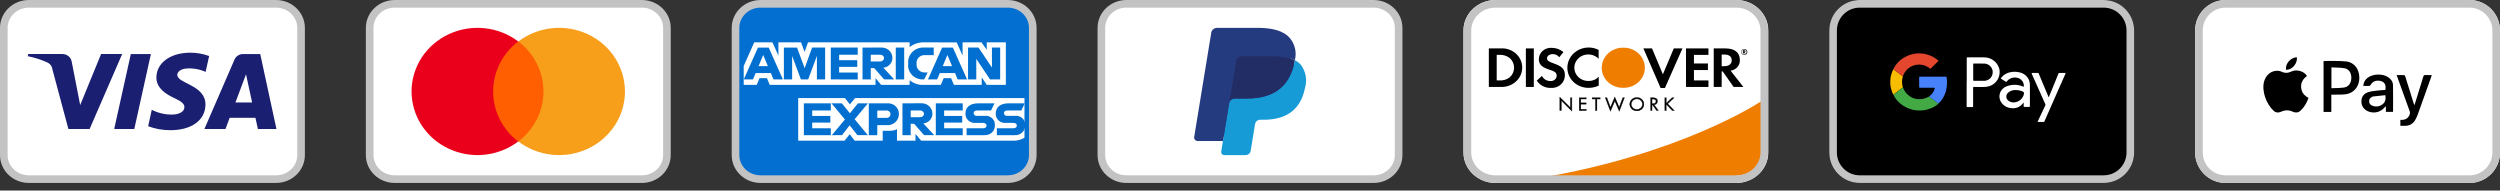 <svg xmlns="http://www.w3.org/2000/svg" width="328" height="25" viewBox="0 0 328 25" fill="none"><rect x="0" y="0" width="328" height="25" fill="#333333" stroke="none"/><g clip-path="url(#clip0_53_5846)"><g clip-path="url(#clip1_53_5846)"><g clip-path="url(#clip2_53_5846)"><path d="M36.216 0.524H3.784C1.993 0.524 0.541 1.925 0.541 3.654V20.35C0.541 22.079 1.993 23.48 3.784 23.48H36.216C38.007 23.48 39.459 22.079 39.459 20.35V3.654C39.459 1.925 38.007 0.524 36.216 0.524Z" fill="white"></path><path fill-rule="evenodd" clip-rule="evenodd" d="M36.216 1.002H3.784C2.213 1.002 1 2.222 1 3.654V20.35C1 21.782 2.213 23.002 3.784 23.002H36.216C37.787 23.002 39 21.782 39 20.35V3.654C39 2.222 37.787 1.002 36.216 1.002ZM3.784 0.002H36.216C38.306 0.002 40 1.637 40 3.654V20.35C40 22.367 38.306 24.002 36.216 24.002H3.784C1.694 24.002 0 22.367 0 20.35V3.654C0 1.637 1.694 0.002 3.784 0.002Z" fill="#C3C3C3"></path><path d="M20.519 10.167C20.501 11.585 21.827 12.374 22.826 12.845C23.853 13.327 24.198 13.637 24.194 14.068C24.186 14.729 23.374 15.02 22.615 15.031C21.674 15.049 20.743 14.833 19.913 14.405L19.436 16.56C20.37 16.911 21.364 17.088 22.366 17.081C25.135 17.081 26.947 15.763 26.957 13.717C26.968 11.121 23.237 10.978 23.262 9.818C23.27 9.466 23.618 9.087 24.381 8.996C25.271 8.914 26.167 9.066 26.975 9.435L27.439 7.348C26.65 7.061 25.815 6.913 24.972 6.911C22.366 6.911 20.533 8.247 20.518 10.162L20.519 10.167ZM31.892 7.091C31.651 7.089 31.416 7.157 31.216 7.286C31.016 7.414 30.861 7.598 30.77 7.812L26.815 16.927H29.582L30.132 15.459H33.512L33.837 16.927H36.27L34.143 7.09H31.891L31.892 7.091ZM32.278 9.748L33.077 13.442H30.89L32.278 9.748ZM17.163 7.09L14.983 16.927H17.619L19.799 7.09H17.163ZM13.263 7.09L10.519 13.785L9.409 8.092C9.363 7.812 9.216 7.557 8.993 7.374C8.77 7.19 8.486 7.089 8.192 7.089H3.706L3.643 7.375C4.543 7.547 5.417 7.828 6.244 8.21C6.417 8.29 6.565 8.412 6.674 8.563C6.784 8.714 6.851 8.89 6.87 9.074L8.973 16.924H11.759L16.03 7.087H13.262" fill="#1A1F71"></path></g></g></g><g clip-path="url(#clip3_53_5846)"><g clip-path="url(#clip4_53_5846)"><g clip-path="url(#clip5_53_5846)"><path d="M84.216 0.524H51.784C49.993 0.524 48.541 1.925 48.541 3.654V20.35C48.541 22.079 49.993 23.48 51.784 23.48H84.216C86.007 23.48 87.46 22.079 87.46 20.35V3.654C87.46 1.925 86.007 0.524 84.216 0.524Z" fill="white"></path><path fill-rule="evenodd" clip-rule="evenodd" d="M84.216 1.002H51.784C50.213 1.002 49 2.222 49 3.654V20.35C49 21.782 50.213 23.002 51.784 23.002H84.216C85.787 23.002 87 21.782 87 20.35V3.654C87 2.222 85.787 1.002 84.216 1.002ZM51.784 0.002H84.216C86.306 0.002 88 1.637 88 3.654V20.35C88 22.367 86.306 24.002 84.216 24.002H51.784C49.694 24.002 48 22.367 48 20.35V3.654C48 1.637 49.694 0.002 51.784 0.002Z" fill="#C3C3C3"></path><path d="M71.784 5.44H64.216V18.564H71.784V5.44Z" fill="#FF5F00"></path><path d="M64.697 12C64.698 10.737 64.994 9.491 65.564 8.355C66.134 7.218 66.963 6.221 67.989 5.438C66.713 4.469 65.181 3.867 63.568 3.7C61.954 3.533 60.324 3.807 58.864 4.491C57.405 5.176 56.174 6.243 55.313 7.571C54.452 8.899 53.995 10.434 53.995 12C53.995 13.566 54.452 15.101 55.313 16.429C56.174 17.757 57.405 18.824 58.864 19.509C60.324 20.193 61.954 20.468 63.568 20.3C65.181 20.133 66.713 19.531 67.989 18.562C66.961 17.781 66.131 16.784 65.56 15.647C64.99 14.51 64.695 13.263 64.697 12Z" fill="#EB001B"></path><path d="M81.994 12C81.995 13.566 81.54 15.1 80.68 16.428C79.82 17.756 78.591 18.823 77.132 19.507C75.673 20.192 74.044 20.466 72.431 20.299C70.818 20.132 69.287 19.53 68.012 18.562C69.038 17.779 69.867 16.782 70.437 15.646C71.007 14.509 71.303 13.263 71.303 12C71.303 10.737 71.007 9.491 70.437 8.354C69.867 7.218 69.038 6.221 68.012 5.437C69.287 4.469 70.818 3.868 72.431 3.7C74.044 3.533 75.673 3.808 77.132 4.493C78.591 5.177 79.82 6.244 80.68 7.572C81.54 8.9 81.995 10.434 81.994 12Z" fill="#F79E1B"></path></g></g></g><g clip-path="url(#clip6_53_5846)"><g clip-path="url(#clip7_53_5846)"><g clip-path="url(#clip8_53_5846)"><path d="M133.297 0.524H98.703C97.509 0.524 96.54 1.458 96.54 2.611V21.393C96.54 22.546 97.509 23.48 98.703 23.48H133.297C134.491 23.48 135.459 22.546 135.459 21.393V2.611C135.459 1.458 134.491 0.524 133.297 0.524Z" fill="#036FD0"></path><path d="M104.725 18.452V12.869H110.85L111.507 13.695L112.186 12.869H134.412V18.068C134.036 18.299 133.603 18.432 133.158 18.453H120.853L120.112 17.573V18.453H117.684V16.95C117.36 17.109 116.998 17.181 116.636 17.159H115.81V18.452H112.134L111.478 17.608L110.812 18.452H104.725Z" fill="white"></path><path d="M97.574 8.66L98.955 5.552H101.343L102.126 7.293V5.552H105.095L105.562 6.811L106.014 5.552H119.343V6.185C119.864 5.77 120.52 5.547 121.195 5.552L125.519 5.567L126.289 7.284V5.552H128.775L129.46 6.539V5.552H131.967V11.135H129.458L128.803 10.144V11.135H125.152L124.785 10.255H123.803L123.442 11.135H120.967C120.365 11.127 119.788 10.907 119.345 10.515V11.135H115.61L114.869 10.255V11.135H100.989L100.623 10.255H99.65L99.285 11.135H97.574V8.66Z" fill="white"></path><path d="M99.444 6.241L97.582 10.421H98.795L99.138 9.586H101.136L101.478 10.421H102.717L100.856 6.241H99.444ZM100.133 7.213L100.742 8.674H99.522L100.133 7.213Z" fill="#016FD0"></path><path d="M102.845 10.42V6.24L104.569 6.246L105.571 8.942L106.549 6.24H108.258V10.42H107.177V7.34L106.029 10.42H105.08L103.929 7.34V10.42H102.845Z" fill="#016FD0"></path><path d="M109 10.42V6.24H112.533V7.179H110.094V7.894H112.472V8.775H110.094V9.518H112.533V10.425L109 10.42Z" fill="#016FD0"></path><path d="M113.163 6.241V10.421H114.244V8.936H114.701L115.998 10.421H117.321L115.896 8.881C116.225 8.85 116.53 8.7 116.75 8.462C116.97 8.224 117.09 7.915 117.085 7.596C117.086 7.409 117.046 7.224 116.969 7.052C116.892 6.88 116.779 6.726 116.636 6.598C116.494 6.471 116.326 6.373 116.143 6.312C115.96 6.25 115.765 6.225 115.572 6.24L113.163 6.241ZM114.244 7.18H115.482C115.61 7.176 115.734 7.219 115.83 7.301C115.925 7.383 115.984 7.497 115.995 7.62C115.986 7.741 115.93 7.854 115.837 7.936C115.745 8.018 115.623 8.063 115.497 8.061H114.244V7.18Z" fill="#016FD0"></path><path d="M118.63 10.42H117.524V6.24H118.63V10.42Z" fill="#016FD0"></path><path d="M121.252 10.42H121.013C120.745 10.415 120.482 10.356 120.24 10.246C119.997 10.136 119.782 9.978 119.607 9.782C119.432 9.587 119.301 9.358 119.224 9.111C119.147 8.863 119.124 8.603 119.158 8.347C119.127 8.065 119.162 7.781 119.258 7.514C119.355 7.247 119.512 7.004 119.718 6.803C119.924 6.601 120.173 6.446 120.448 6.349C120.723 6.252 121.017 6.215 121.309 6.24H122.506V7.23H121.266C121.12 7.233 120.977 7.266 120.845 7.326C120.714 7.386 120.597 7.472 120.501 7.578C120.406 7.684 120.335 7.808 120.293 7.943C120.25 8.077 120.237 8.219 120.255 8.358C120.235 8.512 120.251 8.668 120.302 8.815C120.353 8.962 120.438 9.096 120.551 9.206C120.663 9.317 120.8 9.401 120.951 9.453C121.103 9.505 121.264 9.523 121.424 9.506H121.709L121.252 10.42Z" fill="#016FD0"></path><path d="M123.609 6.241L121.746 10.421H122.959L123.303 9.586H125.301L125.642 10.421H126.879L125.018 6.241H123.609ZM124.298 7.213L124.907 8.674H123.688L124.298 7.213Z" fill="#016FD0"></path><path d="M127.008 10.42V6.24H128.384L130.142 8.866V6.24H131.223V10.42H129.891L128.089 7.725V10.42H127.008Z" fill="#016FD0"></path><path d="M105.468 17.736V13.556H109.001V14.495H106.562V15.21H108.94V16.089H106.562V16.831H109.001V17.739L105.468 17.736Z" fill="#016FD0"></path><path d="M122.778 17.736V13.556H126.311V14.495H123.872V15.21H126.243V16.089H123.872V16.831H126.311V17.739L122.778 17.736Z" fill="#016FD0"></path><path d="M109.134 17.736L110.854 15.672L109.093 13.556H110.457L111.506 14.864L112.559 13.556H113.869L112.131 15.643L113.854 17.73H112.49L111.471 16.442L110.478 17.73L109.134 17.736Z" fill="#016FD0"></path><path d="M113.986 13.556V17.736H115.101V16.416H116.24C116.453 16.443 116.67 16.426 116.876 16.365C117.082 16.304 117.272 16.201 117.433 16.063C117.594 15.925 117.722 15.755 117.809 15.565C117.895 15.375 117.938 15.169 117.935 14.961C117.94 14.767 117.903 14.574 117.825 14.395C117.748 14.216 117.632 14.054 117.485 13.921C117.338 13.789 117.164 13.688 116.973 13.624C116.783 13.561 116.581 13.538 116.381 13.556H113.986ZM115.097 14.501H116.297C116.366 14.495 116.435 14.503 116.501 14.524C116.566 14.546 116.626 14.58 116.676 14.626C116.727 14.671 116.767 14.726 116.793 14.788C116.82 14.849 116.833 14.915 116.831 14.982C116.831 15.049 116.817 15.115 116.789 15.176C116.762 15.237 116.721 15.292 116.67 15.337C116.62 15.382 116.56 15.417 116.494 15.438C116.429 15.46 116.36 15.469 116.291 15.463H115.101L115.097 14.501Z" fill="#016FD0"></path><path d="M118.402 13.556V17.736H119.483V16.247H119.939L121.237 17.732H122.566L121.142 16.192C121.47 16.16 121.775 16.011 121.995 15.773C122.215 15.536 122.335 15.227 122.331 14.908C122.331 14.721 122.292 14.535 122.214 14.364C122.137 14.192 122.024 14.037 121.882 13.91C121.739 13.783 121.572 13.685 121.388 13.623C121.205 13.562 121.011 13.537 120.817 13.551L118.402 13.556ZM119.483 14.495H120.721C120.849 14.491 120.973 14.534 121.069 14.616C121.164 14.698 121.223 14.812 121.233 14.935C121.225 15.056 121.168 15.169 121.076 15.251C120.983 15.333 120.862 15.378 120.736 15.376H119.485L119.483 14.495Z" fill="#016FD0"></path><path d="M126.814 17.736V16.828H128.976C129.301 16.828 129.436 16.661 129.436 16.477C129.436 16.294 129.297 16.124 128.976 16.124H127.997C127.821 16.14 127.643 16.12 127.477 16.063C127.31 16.006 127.158 15.915 127.032 15.796C126.905 15.676 126.808 15.532 126.745 15.372C126.683 15.213 126.658 15.042 126.671 14.871C126.671 14.202 127.104 13.555 128.371 13.555H130.479L130.023 14.494H128.199C127.851 14.494 127.743 14.67 127.743 14.839C127.743 14.889 127.753 14.938 127.773 14.984C127.794 15.029 127.823 15.07 127.861 15.104C127.898 15.139 127.942 15.165 127.991 15.182C128.039 15.199 128.09 15.206 128.142 15.203H129.168C129.342 15.179 129.52 15.192 129.689 15.242C129.857 15.292 130.012 15.377 130.143 15.492C130.273 15.607 130.375 15.748 130.442 15.906C130.508 16.064 130.538 16.233 130.528 16.403C130.54 16.584 130.512 16.765 130.445 16.934C130.378 17.103 130.274 17.256 130.14 17.383C130.005 17.509 129.844 17.606 129.668 17.667C129.491 17.727 129.303 17.75 129.116 17.734L126.814 17.736Z" fill="#016FD0"></path><path d="M130.788 17.736V16.828H132.95C133.275 16.828 133.41 16.661 133.41 16.477C133.41 16.294 133.271 16.124 132.95 16.124H131.971C131.795 16.14 131.617 16.12 131.451 16.063C131.284 16.006 131.132 15.915 131.006 15.796C130.88 15.676 130.782 15.532 130.72 15.372C130.657 15.213 130.632 15.042 130.645 14.871C130.645 14.202 131.078 13.555 132.344 13.555H134.452L133.996 14.494H132.172C131.823 14.494 131.716 14.67 131.716 14.839C131.716 14.889 131.726 14.938 131.746 14.984C131.767 15.029 131.796 15.07 131.834 15.104C131.871 15.139 131.915 15.165 131.964 15.182C132.012 15.199 132.063 15.206 132.115 15.203H133.141C133.315 15.178 133.493 15.191 133.662 15.241C133.831 15.291 133.986 15.376 134.116 15.491C134.247 15.606 134.349 15.748 134.416 15.905C134.482 16.063 134.512 16.233 134.502 16.403C134.514 16.584 134.486 16.765 134.419 16.934C134.352 17.103 134.248 17.256 134.114 17.383C133.979 17.509 133.818 17.606 133.642 17.667C133.465 17.727 133.277 17.75 133.09 17.734L130.788 17.736Z" fill="#016FD0"></path><path fill-rule="evenodd" clip-rule="evenodd" d="M132.216 1.002H99.784C98.213 1.002 97 2.222 97 3.654V20.35C97 21.782 98.213 23.002 99.784 23.002H132.216C133.787 23.002 135 21.782 135 20.35V3.654C135 2.222 133.787 1.002 132.216 1.002ZM99.784 0.002H132.216C134.306 0.002 136 1.637 136 3.654V20.35C136 22.367 134.306 24.002 132.216 24.002H99.784C97.694 24.002 96 22.367 96 20.35V3.654C96 1.637 97.694 0.002 99.784 0.002Z" fill="#C3C3C3"></path></g></g></g><g clip-path="url(#clip9_53_5846)"><g clip-path="url(#clip10_53_5846)"><g clip-path="url(#clip11_53_5846)"><path d="M180.216 0.524H147.784C145.993 0.524 144.541 1.925 144.541 3.654V20.35C144.541 22.079 145.993 23.48 147.784 23.48H180.216C182.007 23.48 183.459 22.079 183.459 20.35V3.654C183.459 1.925 182.007 0.524 180.216 0.524Z" fill="white"></path><path fill-rule="evenodd" clip-rule="evenodd" d="M180.216 1.002H147.784C146.213 1.002 145 2.222 145 3.654V20.35C145 21.782 146.213 23.002 147.784 23.002H180.216C181.787 23.002 183 21.782 183 20.35V3.654C183 2.222 181.787 1.002 180.216 1.002ZM147.784 0.002H180.216C182.306 0.002 184 1.637 184 3.654V20.35C184 22.367 182.306 24.002 180.216 24.002H147.784C145.694 24.002 144 22.367 144 20.35V3.654C144 1.637 145.694 0.002 147.784 0.002Z" fill="#C3C3C3"></path><path d="M160.836 19.784L161.135 17.947L160.467 17.932H157.279L159.495 4.367C159.502 4.326 159.524 4.288 159.557 4.261C159.589 4.234 159.631 4.219 159.675 4.219H165.052C166.837 4.219 168.068 4.578 168.711 5.285C168.995 5.586 169.197 5.95 169.297 6.345C169.394 6.828 169.394 7.324 169.297 7.806L169.291 7.849V8.222L169.592 8.387C169.823 8.5 170.03 8.652 170.203 8.837C170.471 9.142 170.643 9.514 170.698 9.91C170.768 10.428 170.744 10.955 170.628 11.466C170.515 12.086 170.293 12.683 169.97 13.23C169.705 13.665 169.348 14.042 168.923 14.336C168.498 14.622 168.021 14.83 167.518 14.95C166.942 15.087 166.35 15.153 165.757 15.146H165.337C165.037 15.146 164.747 15.249 164.519 15.437C164.291 15.624 164.14 15.885 164.093 16.171L164.062 16.337L163.532 19.571L163.508 19.69C163.506 19.716 163.494 19.741 163.475 19.759C163.459 19.772 163.44 19.779 163.42 19.779L160.836 19.784Z" fill="#253B80"></path><path d="M169.881 7.896C169.865 7.995 169.847 8.096 169.826 8.201C169.117 11.714 166.691 12.929 163.594 12.929H162.016C161.834 12.929 161.657 12.992 161.518 13.107C161.379 13.222 161.288 13.38 161.26 13.555L160.447 18.498L160.223 19.899C160.214 19.955 160.217 20.011 160.233 20.066C160.248 20.12 160.276 20.17 160.314 20.213C160.352 20.256 160.399 20.29 160.452 20.314C160.505 20.337 160.562 20.35 160.621 20.35H163.418C163.579 20.35 163.734 20.294 163.855 20.194C163.977 20.094 164.058 19.955 164.083 19.802L164.11 19.665L164.637 16.439L164.67 16.261C164.695 16.108 164.776 15.969 164.898 15.868C165.02 15.768 165.175 15.712 165.335 15.713H165.754C168.464 15.713 170.586 14.65 171.207 11.576C171.37 11.051 171.405 10.497 171.307 9.957C171.21 9.417 170.983 8.906 170.645 8.466C170.428 8.232 170.169 8.039 169.88 7.896H169.881Z" fill="#179BD7"></path><path d="M169.139 7.61C168.913 7.547 168.683 7.497 168.45 7.462C167.99 7.394 167.525 7.361 167.059 7.364H162.843C162.683 7.363 162.527 7.419 162.405 7.519C162.283 7.62 162.203 7.76 162.178 7.913L161.256 13.553C161.284 13.378 161.376 13.219 161.514 13.104C161.653 12.989 161.83 12.926 162.013 12.927H163.59C166.689 12.927 169.115 11.712 169.823 8.198C169.844 8.094 169.862 7.99 169.878 7.894C169.691 7.799 169.496 7.72 169.295 7.657L169.136 7.609L169.139 7.61Z" fill="#222D65"></path><path d="M162.184 7.914C162.208 7.761 162.289 7.621 162.411 7.521C162.533 7.42 162.688 7.365 162.849 7.366H167.065C167.53 7.363 167.994 7.395 168.454 7.463C168.742 7.506 169.026 7.572 169.303 7.658C169.503 7.721 169.698 7.801 169.885 7.895C170.021 7.378 170.026 6.836 169.899 6.317C169.773 5.798 169.518 5.316 169.157 4.912C168.346 4.032 166.904 3.654 165.052 3.654H159.675C159.492 3.655 159.316 3.718 159.177 3.833C159.038 3.947 158.946 4.106 158.918 4.28L156.676 17.982C156.665 18.046 156.669 18.111 156.687 18.173C156.705 18.235 156.737 18.292 156.781 18.341C156.824 18.39 156.878 18.43 156.939 18.457C156.999 18.484 157.065 18.498 157.132 18.498H160.454L162.184 7.914Z" fill="#253B80"></path></g></g></g><g clip-path="url(#clip12_53_5846)"><g clip-path="url(#clip13_53_5846)"><g clip-path="url(#clip14_53_5846)"><path d="M227.79 0.004H196.211C193.885 0.004 192 1.795 192 4.004V20.004C192 22.213 193.885 24.004 196.211 24.004H227.79C230.115 24.004 232 22.213 232 20.004V4.004C232 1.795 230.115 0.004 227.79 0.004Z" fill="white"></path><path d="M231.03 13.309C231.03 13.309 220.594 20.309 201.473 23.44C201.473 23.44 227.618 24.163 230.254 22.484C232.889 20.805 231.03 13.309 231.03 13.309Z" fill="#EF7D00"></path><path d="M212.982 6.254C212.243 6.242 211.529 6.509 210.998 6.996C210.466 7.484 210.16 8.152 210.146 8.854C210.139 9.208 210.207 9.56 210.348 9.889C210.488 10.217 210.697 10.515 210.962 10.764C211.227 11.014 211.543 11.209 211.891 11.339C212.238 11.469 212.609 11.53 212.982 11.519C213.35 11.526 213.716 11.463 214.058 11.334C214.401 11.204 214.712 11.012 214.975 10.767C215.238 10.522 215.447 10.23 215.59 9.907C215.732 9.585 215.806 9.238 215.806 8.888C215.806 8.539 215.732 8.192 215.59 7.87C215.447 7.547 215.238 7.255 214.975 7.01C214.712 6.765 214.401 6.572 214.058 6.443C213.716 6.314 213.35 6.251 212.982 6.258V6.254Z" fill="url(#paint0_radial_53_5846)"></path><path d="M196.862 6.352H195.336V11.408H196.852C197.538 11.442 198.213 11.233 198.746 10.82C199.047 10.584 199.29 10.287 199.458 9.952C199.625 9.617 199.713 9.251 199.716 8.88C199.719 8.531 199.646 8.186 199.502 7.865C199.357 7.545 199.143 7.257 198.875 7.019C198.607 6.781 198.289 6.599 197.942 6.484C197.596 6.369 197.228 6.324 196.862 6.352ZM198.068 10.152C197.668 10.457 197.156 10.601 196.645 10.552H196.367V7.201H196.646C196.9 7.177 197.157 7.201 197.401 7.271C197.645 7.342 197.873 7.457 198.069 7.612C198.252 7.771 198.398 7.965 198.497 8.181C198.597 8.397 198.648 8.63 198.647 8.866C198.65 9.106 198.6 9.345 198.501 9.566C198.403 9.787 198.257 9.987 198.073 10.152H198.068Z" fill="black"></path><path d="M201.236 6.352H200.194V11.408H201.236V6.352Z" fill="black"></path><path d="M203.773 8.292C203.154 8.076 202.968 7.929 202.968 7.655C202.968 7.332 203.299 7.097 203.742 7.097C203.905 7.099 204.066 7.138 204.211 7.209C204.356 7.281 204.482 7.383 204.578 7.509L205.124 6.833C204.693 6.468 204.134 6.269 203.557 6.275C203.347 6.263 203.136 6.292 202.938 6.359C202.74 6.426 202.558 6.531 202.403 6.666C202.249 6.801 202.124 6.965 202.037 7.147C201.95 7.328 201.902 7.525 201.897 7.725C201.897 8.425 202.227 8.783 203.206 9.116C203.455 9.19 203.697 9.285 203.928 9.4C204.023 9.454 204.101 9.53 204.155 9.621C204.209 9.712 204.238 9.814 204.238 9.919C204.237 10.017 204.216 10.114 204.175 10.204C204.134 10.293 204.073 10.374 203.998 10.441C203.923 10.508 203.834 10.56 203.737 10.593C203.64 10.626 203.537 10.64 203.434 10.634C203.196 10.638 202.962 10.576 202.761 10.456C202.559 10.336 202.399 10.163 202.299 9.958L201.628 10.575C201.817 10.878 202.088 11.127 202.413 11.295C202.738 11.464 203.105 11.547 203.475 11.535C203.713 11.551 203.952 11.519 204.176 11.442C204.4 11.366 204.606 11.245 204.778 11.089C204.951 10.933 205.088 10.744 205.18 10.535C205.271 10.326 205.316 10.101 205.312 9.874C205.312 9.066 204.959 8.704 203.773 8.292Z" fill="black"></path><path d="M205.639 8.88C205.636 9.231 205.707 9.578 205.847 9.903C205.988 10.227 206.196 10.521 206.459 10.768C206.721 11.014 207.033 11.208 207.376 11.338C207.719 11.468 208.086 11.532 208.455 11.525C208.906 11.524 209.351 11.423 209.755 11.231V10.065C209.599 10.239 209.405 10.378 209.187 10.474C208.969 10.571 208.732 10.621 208.492 10.623C208.183 10.64 207.874 10.582 207.595 10.456C207.315 10.329 207.074 10.137 206.894 9.898C206.714 9.659 206.601 9.38 206.565 9.088C206.528 8.796 206.571 8.5 206.688 8.228C206.804 7.955 206.992 7.716 207.233 7.531C207.473 7.346 207.76 7.222 208.064 7.171C208.369 7.119 208.683 7.142 208.976 7.237C209.269 7.332 209.532 7.495 209.74 7.713V6.547C209.347 6.344 208.908 6.236 208.461 6.233C208.092 6.229 207.727 6.295 207.385 6.427C207.043 6.558 206.732 6.752 206.47 6.998C206.208 7.245 205.999 7.537 205.857 7.86C205.714 8.183 205.64 8.53 205.639 8.88Z" fill="black"></path><path d="M218.17 9.752L216.746 6.352H215.612L217.871 11.545H218.438L220.738 6.352H219.603L218.17 9.752Z" fill="black"></path><path d="M221.202 11.408H224.149V10.552H222.244V9.19H224.08V8.328H222.244V7.201H224.149V6.352H221.202V11.408Z" fill="black"></path><path d="M228.266 7.841C228.266 6.891 227.576 6.352 226.379 6.352H224.842V11.408H225.884V9.37H226.018L227.452 11.408H228.731L227.053 9.272C227.409 9.225 227.733 9.051 227.958 8.785C228.184 8.519 228.294 8.181 228.266 7.841ZM226.183 8.684H225.884V7.152H226.2C226.85 7.152 227.2 7.407 227.2 7.906C227.2 8.405 226.842 8.684 226.183 8.684Z" fill="black"></path><path d="M228.999 6.724C228.999 6.636 228.937 6.587 228.823 6.587H228.668V7.028H228.782V6.852L228.916 7.028H229.049L228.895 6.842C228.91 6.842 228.925 6.839 228.94 6.833C228.954 6.827 228.966 6.817 228.976 6.806C228.986 6.795 228.993 6.782 228.997 6.767C229.001 6.753 229.002 6.738 228.999 6.724ZM228.803 6.793H228.782V6.675H228.803C228.855 6.675 228.885 6.695 228.885 6.734C228.885 6.773 228.855 6.793 228.803 6.793Z" fill="black"></path><path d="M228.844 6.421C228.735 6.421 228.63 6.462 228.552 6.536C228.475 6.609 228.432 6.709 228.432 6.813C228.432 6.917 228.475 7.017 228.552 7.09C228.63 7.164 228.735 7.205 228.844 7.205C228.954 7.205 229.059 7.164 229.136 7.09C229.213 7.017 229.257 6.917 229.257 6.813C229.257 6.709 229.213 6.609 229.136 6.536C229.059 6.462 228.954 6.421 228.844 6.421ZM228.844 7.136C228.776 7.141 228.708 7.126 228.648 7.093C228.589 7.061 228.541 7.012 228.512 6.953C228.482 6.895 228.472 6.829 228.482 6.764C228.492 6.7 228.522 6.64 228.569 6.592C228.616 6.545 228.676 6.511 228.743 6.497C228.81 6.482 228.88 6.487 228.944 6.511C229.008 6.535 229.062 6.577 229.101 6.63C229.139 6.684 229.16 6.748 229.16 6.813C229.162 6.895 229.129 6.975 229.071 7.035C229.012 7.095 228.931 7.131 228.844 7.136Z" fill="black"></path><path d="M204.639 12.74L206.032 14.121V12.808H206.227V14.581L204.849 13.2V14.5H204.639V12.74Z" fill="black"></path><path d="M204.628 14.523H204.865V13.249C204.927 13.308 206.258 14.63 206.258 14.63V12.801H206.021V14.085C205.959 14.026 204.628 12.704 204.628 12.704V14.523ZM204.659 12.789C204.721 12.848 206.052 14.17 206.052 14.17V12.828H206.217V14.528C206.155 14.469 204.824 13.147 204.824 13.147V14.479H204.659V12.789Z" fill="black"></path><path d="M207.196 12.819H208.124V12.995H207.406V13.495H208.107V13.671H207.406V14.337H208.128V14.513H207.196V12.819Z" fill="black"></path><path d="M208.115 12.799H207.176V14.523H208.135V14.307H207.413V13.68H208.114V13.474H207.413V13.004H208.135V12.789H208.114L208.115 12.799ZM208.104 12.828V12.965H207.386V13.504H208.087V13.641H207.386V14.341H208.108V14.478H207.221V12.822C207.248 12.828 208.063 12.828 208.104 12.828Z" fill="black"></path><path d="M209.519 14.504H209.323V12.985H208.887V12.809H209.949V12.985H209.519V14.504Z" fill="black"></path><path d="M208.867 12.799V13.015H209.3V14.534H209.537V13.015H209.97V12.799H208.867ZM209.94 12.828V12.965H209.506V14.484H209.341V12.965H208.908V12.828H209.94Z" fill="black"></path><path d="M211.281 14.083L211.863 12.721L212.441 14.083L212.905 12.819H213.122L212.441 14.602L211.863 13.24L211.285 14.602L210.6 12.821H210.817L211.281 14.083Z" fill="black"></path><path d="M211.847 12.721C211.847 12.721 211.321 13.956 211.291 14.034C211.26 13.956 210.837 12.8 210.837 12.8H210.579L211.291 14.652C211.291 14.652 211.837 13.359 211.868 13.29C211.899 13.368 212.446 14.652 212.446 14.652L213.158 12.8H212.89C212.89 12.8 212.468 13.956 212.436 14.034C212.405 13.956 211.858 12.682 211.858 12.682L211.847 12.721ZM211.301 14.093C211.301 14.093 211.827 12.849 211.858 12.78C211.888 12.858 212.436 14.142 212.436 14.142C212.436 14.142 212.911 12.868 212.92 12.842H213.096C213.075 12.891 212.464 14.478 212.436 14.557C212.405 14.479 211.858 13.195 211.858 13.195C211.858 13.195 211.312 14.478 211.28 14.557C211.25 14.479 210.641 12.891 210.62 12.842H210.796C210.806 12.862 211.28 14.142 211.28 14.142L211.301 14.093Z" fill="black"></path><path d="M215.684 13.662C215.684 13.896 215.586 14.12 215.412 14.286C215.238 14.451 215.002 14.544 214.756 14.544C214.51 14.544 214.273 14.451 214.099 14.286C213.925 14.12 213.827 13.896 213.827 13.662C213.827 13.428 213.925 13.204 214.099 13.038C214.273 12.873 214.51 12.78 214.756 12.78C215.002 12.78 215.238 12.873 215.412 13.038C215.586 13.204 215.684 13.428 215.684 13.662ZM214.024 13.662C214.025 13.8 214.069 13.935 214.151 14.049C214.232 14.164 214.348 14.253 214.483 14.305C214.617 14.357 214.765 14.37 214.908 14.343C215.051 14.315 215.181 14.248 215.284 14.15C215.386 14.052 215.456 13.927 215.484 13.792C215.512 13.656 215.497 13.515 215.441 13.388C215.385 13.26 215.291 13.151 215.17 13.075C215.049 12.998 214.907 12.957 214.761 12.957C214.565 12.959 214.378 13.033 214.24 13.165C214.101 13.297 214.024 13.476 214.023 13.662H214.024Z" fill="black"></path><path d="M213.807 13.662C213.806 13.84 213.86 14.015 213.963 14.164C214.066 14.313 214.213 14.43 214.386 14.499C214.559 14.568 214.75 14.587 214.934 14.554C215.119 14.52 215.288 14.435 215.422 14.309C215.555 14.184 215.646 14.023 215.683 13.848C215.721 13.674 215.702 13.492 215.631 13.327C215.559 13.162 215.438 13.021 215.282 12.922C215.126 12.823 214.943 12.77 214.755 12.77C214.505 12.77 214.265 12.864 214.088 13.031C213.91 13.198 213.81 13.425 213.807 13.662ZM213.848 13.662C213.851 13.434 213.947 13.216 214.117 13.055C214.286 12.893 214.516 12.802 214.756 12.8C214.934 12.801 215.108 12.852 215.255 12.946C215.403 13.041 215.517 13.175 215.585 13.331C215.653 13.488 215.67 13.659 215.635 13.825C215.6 13.991 215.514 14.143 215.388 14.263C215.263 14.382 215.102 14.464 214.928 14.497C214.753 14.53 214.572 14.514 214.408 14.45C214.243 14.385 214.102 14.276 214.003 14.136C213.903 13.996 213.85 13.831 213.848 13.662Z" fill="black"></path><path d="M214.014 13.661C214.014 13.802 214.058 13.941 214.141 14.058C214.223 14.176 214.341 14.267 214.478 14.322C214.616 14.376 214.767 14.39 214.913 14.362C215.059 14.335 215.193 14.267 215.299 14.166C215.404 14.066 215.476 13.939 215.505 13.8C215.534 13.662 215.519 13.518 215.462 13.387C215.405 13.257 215.308 13.145 215.185 13.066C215.061 12.988 214.915 12.946 214.766 12.946C214.667 12.946 214.569 12.964 214.478 13C214.387 13.036 214.303 13.088 214.234 13.155C214.164 13.221 214.108 13.3 214.07 13.387C214.033 13.474 214.013 13.567 214.014 13.661ZM214.044 13.661C214.046 13.528 214.09 13.398 214.169 13.288C214.249 13.178 214.361 13.093 214.491 13.043C214.621 12.994 214.764 12.982 214.901 13.009C215.038 13.036 215.164 13.101 215.263 13.196C215.361 13.291 215.428 13.412 215.454 13.543C215.481 13.674 215.466 13.809 215.412 13.932C215.358 14.055 215.267 14.16 215.15 14.234C215.033 14.307 214.896 14.347 214.756 14.347C214.566 14.344 214.385 14.271 214.252 14.143C214.119 14.014 214.044 13.841 214.044 13.661Z" fill="black"></path><path d="M216.746 14.504H216.551V12.809H216.808C217.148 12.809 217.458 12.897 217.458 13.279C217.464 13.397 217.421 13.513 217.338 13.601C217.255 13.689 217.139 13.742 217.015 13.749L217.582 14.503H217.335L216.799 13.758H216.747L216.746 14.504ZM216.746 13.604H216.808C217.036 13.604 217.262 13.565 217.262 13.304C217.262 13.043 217.045 13.004 216.808 13.004H216.746V13.604Z" fill="black"></path><path d="M216.53 12.799V14.523H216.766V13.778H216.797C216.797 13.788 217.323 14.513 217.323 14.513L217.581 14.523H217.622C217.622 14.523 217.076 13.798 217.055 13.759C217.178 13.747 217.292 13.691 217.372 13.601C217.453 13.512 217.494 13.397 217.487 13.279C217.487 12.956 217.271 12.799 216.817 12.799H216.53ZM216.808 12.828C217.241 12.828 217.44 12.975 217.44 13.279C217.444 13.336 217.436 13.393 217.416 13.447C217.396 13.501 217.365 13.55 217.325 13.592C217.284 13.635 217.235 13.668 217.18 13.692C217.126 13.716 217.066 13.729 217.006 13.73H216.976C216.976 13.73 217.502 14.435 217.543 14.484H217.333C217.333 14.474 216.806 13.749 216.806 13.749L216.744 13.739H216.723V14.484H216.558V12.828H216.808Z" fill="black"></path><path d="M216.746 12.975H216.725V13.622H216.807C217.024 13.622 217.282 13.583 217.282 13.299C217.282 13.015 217.035 12.976 216.807 12.976L216.746 12.975ZM216.808 13.004C217.036 13.004 217.241 13.024 217.241 13.288C217.241 13.552 217.024 13.572 216.808 13.572H216.767V13.004H216.808Z" fill="black"></path><path d="M219.376 12.819H219.644L218.808 13.613L219.675 14.513H219.397L218.66 13.739L218.608 13.788V14.523H218.417V12.829H218.613V13.554L219.376 12.819Z" fill="black"></path><path d="M219.645 12.799H219.366C219.366 12.799 218.685 13.446 218.629 13.504V12.799H218.397V14.523H218.634V13.778C218.645 13.773 218.655 13.766 218.664 13.758C218.685 13.787 219.386 14.522 219.386 14.522L219.675 14.532H219.716C219.716 14.532 218.86 13.632 218.828 13.611C218.859 13.591 219.684 12.811 219.684 12.811H219.643L219.645 12.799ZM219.604 12.828L218.789 13.602C218.789 13.602 219.583 14.435 219.632 14.494H219.395C219.395 14.484 218.673 13.72 218.673 13.72L218.662 13.71L218.6 13.769C218.6 13.769 218.589 14.469 218.589 14.494H218.424V12.838H218.589V13.592L219.374 12.838C219.45 12.829 219.526 12.825 219.603 12.828H219.604Z" fill="black"></path><path fill-rule="evenodd" clip-rule="evenodd" d="M196.211 1.002C194.427 1.002 193.026 2.369 193.026 4.002V20.002C193.026 21.635 194.427 23.002 196.211 23.002H227.789C229.572 23.002 230.974 21.635 230.974 20.002V4.002C230.974 2.369 229.572 1.002 227.789 1.002H196.211ZM192.026 4.002C192.026 1.769 193.924 0.002 196.211 0.002H227.789C230.076 0.002 231.974 1.769 231.974 4.002V20.002C231.974 22.235 230.076 24.002 227.789 24.002H196.211C193.924 24.002 192.026 22.235 192.026 20.002V4.002Z" fill="#C3C3C3"></path></g></g></g><g clip-path="url(#clip15_53_5846)"><g clip-path="url(#clip16_53_5846)"><g clip-path="url(#clip17_53_5846)"><path d="M240 4.002C240 1.793 241.791 0.002 244 0.002H276C278.209 0.002 280 1.793 280 4.002V20.002C280 22.211 278.209 24.002 276 24.002H244C241.791 24.002 240 22.211 240 20.002V4.002Z" fill="black"></path><path fill-rule="evenodd" clip-rule="evenodd" d="M276 1.002H244C242.343 1.002 241 2.345 241 4.002V20.002C241 21.659 242.343 23.002 244 23.002H276C277.657 23.002 279 21.659 279 20.002V4.002C279 2.345 277.657 1.002 276 1.002ZM244 0.002C241.791 0.002 240 1.793 240 4.002V20.002C240 22.211 241.791 24.002 244 24.002H276C278.209 24.002 280 22.211 280 20.002V4.002C280 1.793 278.209 0.002 276 0.002H244Z" fill="#C3C3C3"></path><path d="M248.402 12.428C248.201 12.021 248.071 11.583 248.012 11.129C247.989 10.791 248.001 10.447 248.048 10.109C248.124 9.747 248.242 9.397 248.402 9.071L249.663 10.027C249.504 10.493 249.504 11 249.663 11.467L248.396 12.423L248.402 12.428Z" fill="#F8BD01"></path><path d="M258.036 10.785V7.655C258.036 7.556 258.053 7.521 258.159 7.526H260.353C261.249 7.538 262.033 8.121 262.292 8.972C262.57 10.004 261.945 11.065 260.895 11.333C260.789 11.362 260.683 11.379 260.577 11.391C260.17 11.438 259.757 11.403 259.35 11.409H258.967C258.89 11.409 258.873 11.432 258.873 11.502V13.944C258.873 14.032 258.849 14.049 258.767 14.049H258.124C258.047 14.049 258.024 14.026 258.024 13.95V10.785H258.036ZM258.885 9.467V10.499C258.885 10.575 258.902 10.604 258.979 10.604H260.376C261.007 10.563 261.485 10.021 261.443 9.397C261.408 8.855 260.989 8.418 260.447 8.348C259.952 8.313 259.456 8.348 258.961 8.337C258.879 8.337 258.885 8.383 258.885 8.442V9.473V9.467Z" fill="white"></path><path d="M265.517 13.425C265.464 13.489 265.411 13.553 265.358 13.623C264.999 14.055 264.444 14.265 263.89 14.189C263.377 14.16 262.905 13.897 262.605 13.489C262.139 12.871 262.269 11.991 262.894 11.525C263.012 11.438 263.141 11.373 263.277 11.321C263.979 11.047 264.763 11.065 265.453 11.368C265.476 11.368 265.5 11.397 265.523 11.391C265.594 10.802 265.175 10.266 264.58 10.19C264.091 10.097 263.584 10.295 263.289 10.691C263.242 10.756 263.206 10.75 263.147 10.709C262.953 10.587 262.764 10.476 262.564 10.348C262.493 10.307 262.487 10.278 262.54 10.219C262.852 9.811 263.312 9.543 263.819 9.462C264.262 9.38 264.716 9.409 265.14 9.543C265.842 9.753 266.325 10.394 266.319 11.123C266.337 12.056 266.319 12.994 266.319 13.944C266.319 14.002 266.307 14.031 266.237 14.026H265.588C265.523 14.026 265.506 14.002 265.506 13.944V13.414L265.517 13.425ZM264.491 11.816C264.102 11.787 263.725 11.916 263.442 12.178C263.165 12.434 263.159 12.866 263.418 13.134C263.454 13.169 263.489 13.198 263.525 13.227C263.749 13.39 264.032 13.466 264.309 13.431C264.934 13.361 265.435 12.901 265.547 12.289C265.576 12.184 265.523 12.079 265.423 12.038C265.134 11.886 264.81 11.811 264.48 11.816H264.497H264.491Z" fill="white"></path><path d="M268.778 12.802L269.303 11.537C269.556 10.919 269.81 10.301 270.063 9.666C270.081 9.601 270.146 9.561 270.211 9.572H270.918C271.012 9.572 271.024 9.59 270.989 9.671L269.969 11.974C269.391 13.274 268.819 14.579 268.247 15.885C268.229 15.961 268.153 16.008 268.076 15.996H267.322L267.64 15.314C267.876 14.818 268.112 14.317 268.347 13.828C268.371 13.781 268.371 13.723 268.347 13.67C267.752 12.347 267.162 11.024 266.573 9.695C266.533 9.609 266.561 9.566 266.655 9.566H267.339C267.404 9.555 267.463 9.59 267.481 9.654C267.905 10.668 268.33 11.677 268.754 12.691C268.754 12.726 268.766 12.767 268.79 12.796L268.778 12.802Z" fill="white"></path><path d="M249.663 10.027L248.402 9.071C248.714 8.43 249.221 7.894 249.846 7.538C250.884 6.914 252.163 6.833 253.278 7.305C253.643 7.456 253.973 7.66 254.268 7.917C254.327 7.969 254.327 7.998 254.268 8.051C253.95 8.36 253.637 8.675 253.325 8.984C253.278 9.03 253.254 9.048 253.195 8.984C252.252 8.208 250.854 8.337 250.07 9.269C249.899 9.467 249.769 9.701 249.681 9.945C249.681 9.974 249.681 10.004 249.657 10.027H249.663Z" fill="#E4472E"></path><path d="M248.402 12.429L249.663 11.473C249.834 11.957 250.164 12.37 250.595 12.656C251.025 12.936 251.538 13.058 252.051 13C252.428 12.971 252.794 12.848 253.112 12.65C253.112 12.685 253.154 12.697 253.183 12.72L254.321 13.589C254.032 13.868 253.69 14.084 253.313 14.218C252.104 14.708 250.719 14.562 249.64 13.828C249.109 13.478 248.685 12.994 248.407 12.429H248.402Z" fill="#42A945"></path><path d="M254.309 13.588L253.177 12.72C253.177 12.72 253.118 12.685 253.106 12.65C253.354 12.475 253.56 12.242 253.702 11.968C253.755 11.851 253.796 11.735 253.832 11.618C253.855 11.537 253.832 11.508 253.743 11.508H251.91C251.821 11.508 251.792 11.49 251.792 11.391V10.161C251.792 10.079 251.815 10.062 251.892 10.062H255.288C255.4 10.062 255.394 10.126 255.406 10.19C255.459 10.54 255.465 10.896 255.429 11.251C255.382 11.84 255.194 12.411 254.887 12.918C254.734 13.169 254.539 13.396 254.309 13.588Z" fill="#4782FB"></path></g></g></g><g clip-path="url(#clip18_53_5846)"><g clip-path="url(#clip19_53_5846)"><g clip-path="url(#clip20_53_5846)"><path d="M288 4.002C288 1.793 289.791 0.002 292 0.002H324C326.209 0.002 328 1.793 328 4.002V20.002C328 22.211 326.209 24.002 324 24.002H292C289.791 24.002 288 22.211 288 20.002V4.002Z" fill="white"></path><path fill-rule="evenodd" clip-rule="evenodd" d="M324 1.002H292C290.343 1.002 289 2.345 289 4.002V20.002C289 21.659 290.343 23.002 292 23.002H324C325.657 23.002 327 21.659 327 20.002V4.002C327 2.345 325.657 1.002 324 1.002ZM292 0.002C289.791 0.002 288 1.793 288 4.002V20.002C288 22.211 289.791 24.002 292 24.002H324C326.209 24.002 328 22.211 328 20.002V4.002C328 1.793 326.209 0.002 324 0.002H292Z" fill="#C3C3C3"></path><path d="M302.876 12.84C302.651 13.492 302.322 14.067 301.819 14.527C301.532 14.791 301.174 14.823 300.831 14.663C300.304 14.414 299.798 14.417 299.271 14.663C298.936 14.82 298.596 14.796 298.307 14.537C297.352 13.684 296.688 11.926 297.06 10.656C297.306 9.814 297.999 9.261 298.805 9.285C298.974 9.29 299.156 9.314 299.303 9.389C299.752 9.616 300.178 9.598 300.628 9.384C301.024 9.194 301.444 9.205 301.859 9.346C302.193 9.459 302.469 9.651 302.678 9.966C302.167 10.341 301.859 10.822 301.907 11.471C301.952 12.11 302.311 12.543 302.873 12.845L302.876 12.84Z" fill="black"></path><path d="M305.868 14.684H304.851V8.015C304.92 8.01 304.987 7.999 305.054 7.999C305.972 8.013 306.898 7.962 307.808 8.061C308.908 8.181 309.572 9.098 309.545 10.284C309.521 11.388 308.785 12.252 307.72 12.372C307.227 12.428 306.724 12.407 306.226 12.418C306.117 12.42 306.007 12.418 305.868 12.418V14.684ZM305.884 11.573C306.446 11.546 307 11.562 307.538 11.482C308.145 11.388 308.485 10.894 308.496 10.226C308.507 9.571 308.188 9.055 307.597 8.953C307.037 8.857 306.459 8.876 305.884 8.841V11.573Z" fill="black"></path><path d="M310.062 11.279C310.096 10.8 310.297 10.456 310.645 10.196C311.346 9.672 312.599 9.64 313.327 10.127C313.699 10.375 313.953 10.723 313.961 11.164C313.985 12.329 313.969 13.495 313.969 14.679H313.027V13.941C312.968 13.984 312.941 13.997 312.925 14.019C312.395 14.692 311.563 14.93 310.757 14.633C310.171 14.419 309.821 13.93 309.815 13.321C309.81 12.73 310.123 12.262 310.747 12.078C311.186 11.95 311.654 11.92 312.112 11.861C312.39 11.827 312.674 11.821 312.952 11.805C313.078 11.225 312.901 10.822 312.462 10.664C311.876 10.453 311.282 10.651 311.033 11.132C311.001 11.193 310.921 11.265 310.859 11.268C310.602 11.284 310.345 11.274 310.062 11.274V11.279ZM312.963 12.487C312.427 12.543 311.9 12.594 311.378 12.653C311.303 12.661 311.231 12.704 311.164 12.738C310.95 12.853 310.83 13.03 310.83 13.275C310.83 13.521 310.934 13.714 311.151 13.821C311.63 14.061 312.104 14.011 312.54 13.719C312.96 13.436 313.035 13.011 312.963 12.484V12.487Z" fill="black"></path><path d="M314.927 16.502V15.724C315.021 15.724 315.104 15.724 315.184 15.724C315.738 15.724 316.196 15.275 316.188 14.73C316.188 14.655 316.148 14.583 316.121 14.511C315.591 13.043 315.061 11.576 314.531 10.108C314.504 10.036 314.48 9.964 314.44 9.849C314.785 9.849 315.107 9.838 315.425 9.857C315.481 9.86 315.553 9.974 315.578 10.052C315.942 11.204 316.297 12.359 316.659 13.514C316.683 13.591 316.715 13.666 316.766 13.805C316.817 13.663 316.846 13.578 316.873 13.495C317.229 12.348 317.59 11.204 317.938 10.055C317.989 9.889 318.061 9.838 318.224 9.844C318.489 9.857 318.754 9.846 319.046 9.846C319.017 9.95 318.998 10.025 318.974 10.095C318.393 11.725 317.812 13.358 317.223 14.986C317.13 15.243 317.017 15.497 316.881 15.732C316.589 16.243 316.145 16.51 315.548 16.502C315.35 16.502 315.155 16.502 314.93 16.502H314.927Z" fill="black"></path><path d="M299.918 9.146C299.827 8.357 300.491 7.59 301.323 7.502C301.519 8.074 300.847 9.218 299.918 9.146Z" fill="black"></path></g></g></g><defs><radialGradient id="paint0_radial_53_5846" cx="0" cy="0" r="1" gradientUnits="userSpaceOnUse" gradientTransform="translate(175.628 12.027) scale(19.754 12.145)"><stop offset="0.006" stop-color="#FFF3E8"></stop><stop offset="0.097" stop-color="#FEEFE0"></stop><stop offset="0.246" stop-color="#FEE3CA"></stop><stop offset="0.434" stop-color="#FCD0A5"></stop><stop offset="0.653" stop-color="#F8B471"></stop><stop offset="0.897" stop-color="#F28E2C"></stop><stop offset="1" stop-color="#EF7D00"></stop></radialGradient><clipPath id="clip0_53_5846"><rect width="40" height="25" fill="white"></rect></clipPath><clipPath id="clip1_53_5846"><rect width="40" height="25" fill="white"></rect></clipPath><clipPath id="clip2_53_5846"><rect width="40" height="25" fill="white"></rect></clipPath><clipPath id="clip3_53_5846"><rect width="40" height="25" fill="white" transform="translate(48)"></rect></clipPath><clipPath id="clip4_53_5846"><rect width="40" height="25" fill="white" transform="translate(48)"></rect></clipPath><clipPath id="clip5_53_5846"><rect width="40" height="25" fill="white" transform="translate(48)"></rect></clipPath><clipPath id="clip6_53_5846"><rect width="40" height="25" fill="white" transform="translate(96)"></rect></clipPath><clipPath id="clip7_53_5846"><rect width="40" height="25" fill="white" transform="translate(96)"></rect></clipPath><clipPath id="clip8_53_5846"><rect width="40" height="25" fill="white" transform="translate(96)"></rect></clipPath><clipPath id="clip9_53_5846"><rect width="40" height="25" fill="white" transform="translate(144)"></rect></clipPath><clipPath id="clip10_53_5846"><rect width="40" height="25" fill="white" transform="translate(144)"></rect></clipPath><clipPath id="clip11_53_5846"><rect width="40" height="25" fill="white" transform="translate(144)"></rect></clipPath><clipPath id="clip12_53_5846"><rect width="40" height="25" fill="white" transform="translate(192)"></rect></clipPath><clipPath id="clip13_53_5846"><rect width="40" height="25" fill="white" transform="translate(192)"></rect></clipPath><clipPath id="clip14_53_5846"><rect width="40" height="25" fill="white" transform="translate(192)"></rect></clipPath><clipPath id="clip15_53_5846"><rect width="40" height="25" fill="white" transform="translate(240)"></rect></clipPath><clipPath id="clip16_53_5846"><rect width="40" height="25" fill="white" transform="translate(240)"></rect></clipPath><clipPath id="clip17_53_5846"><rect width="40" height="25" fill="white" transform="translate(240)"></rect></clipPath><clipPath id="clip18_53_5846"><rect width="40" height="25" fill="white" transform="translate(288)"></rect></clipPath><clipPath id="clip19_53_5846"><rect width="40" height="25" fill="white" transform="translate(288)"></rect></clipPath><clipPath id="clip20_53_5846"><rect width="40" height="25" fill="white" transform="translate(288)"></rect></clipPath></defs></svg>